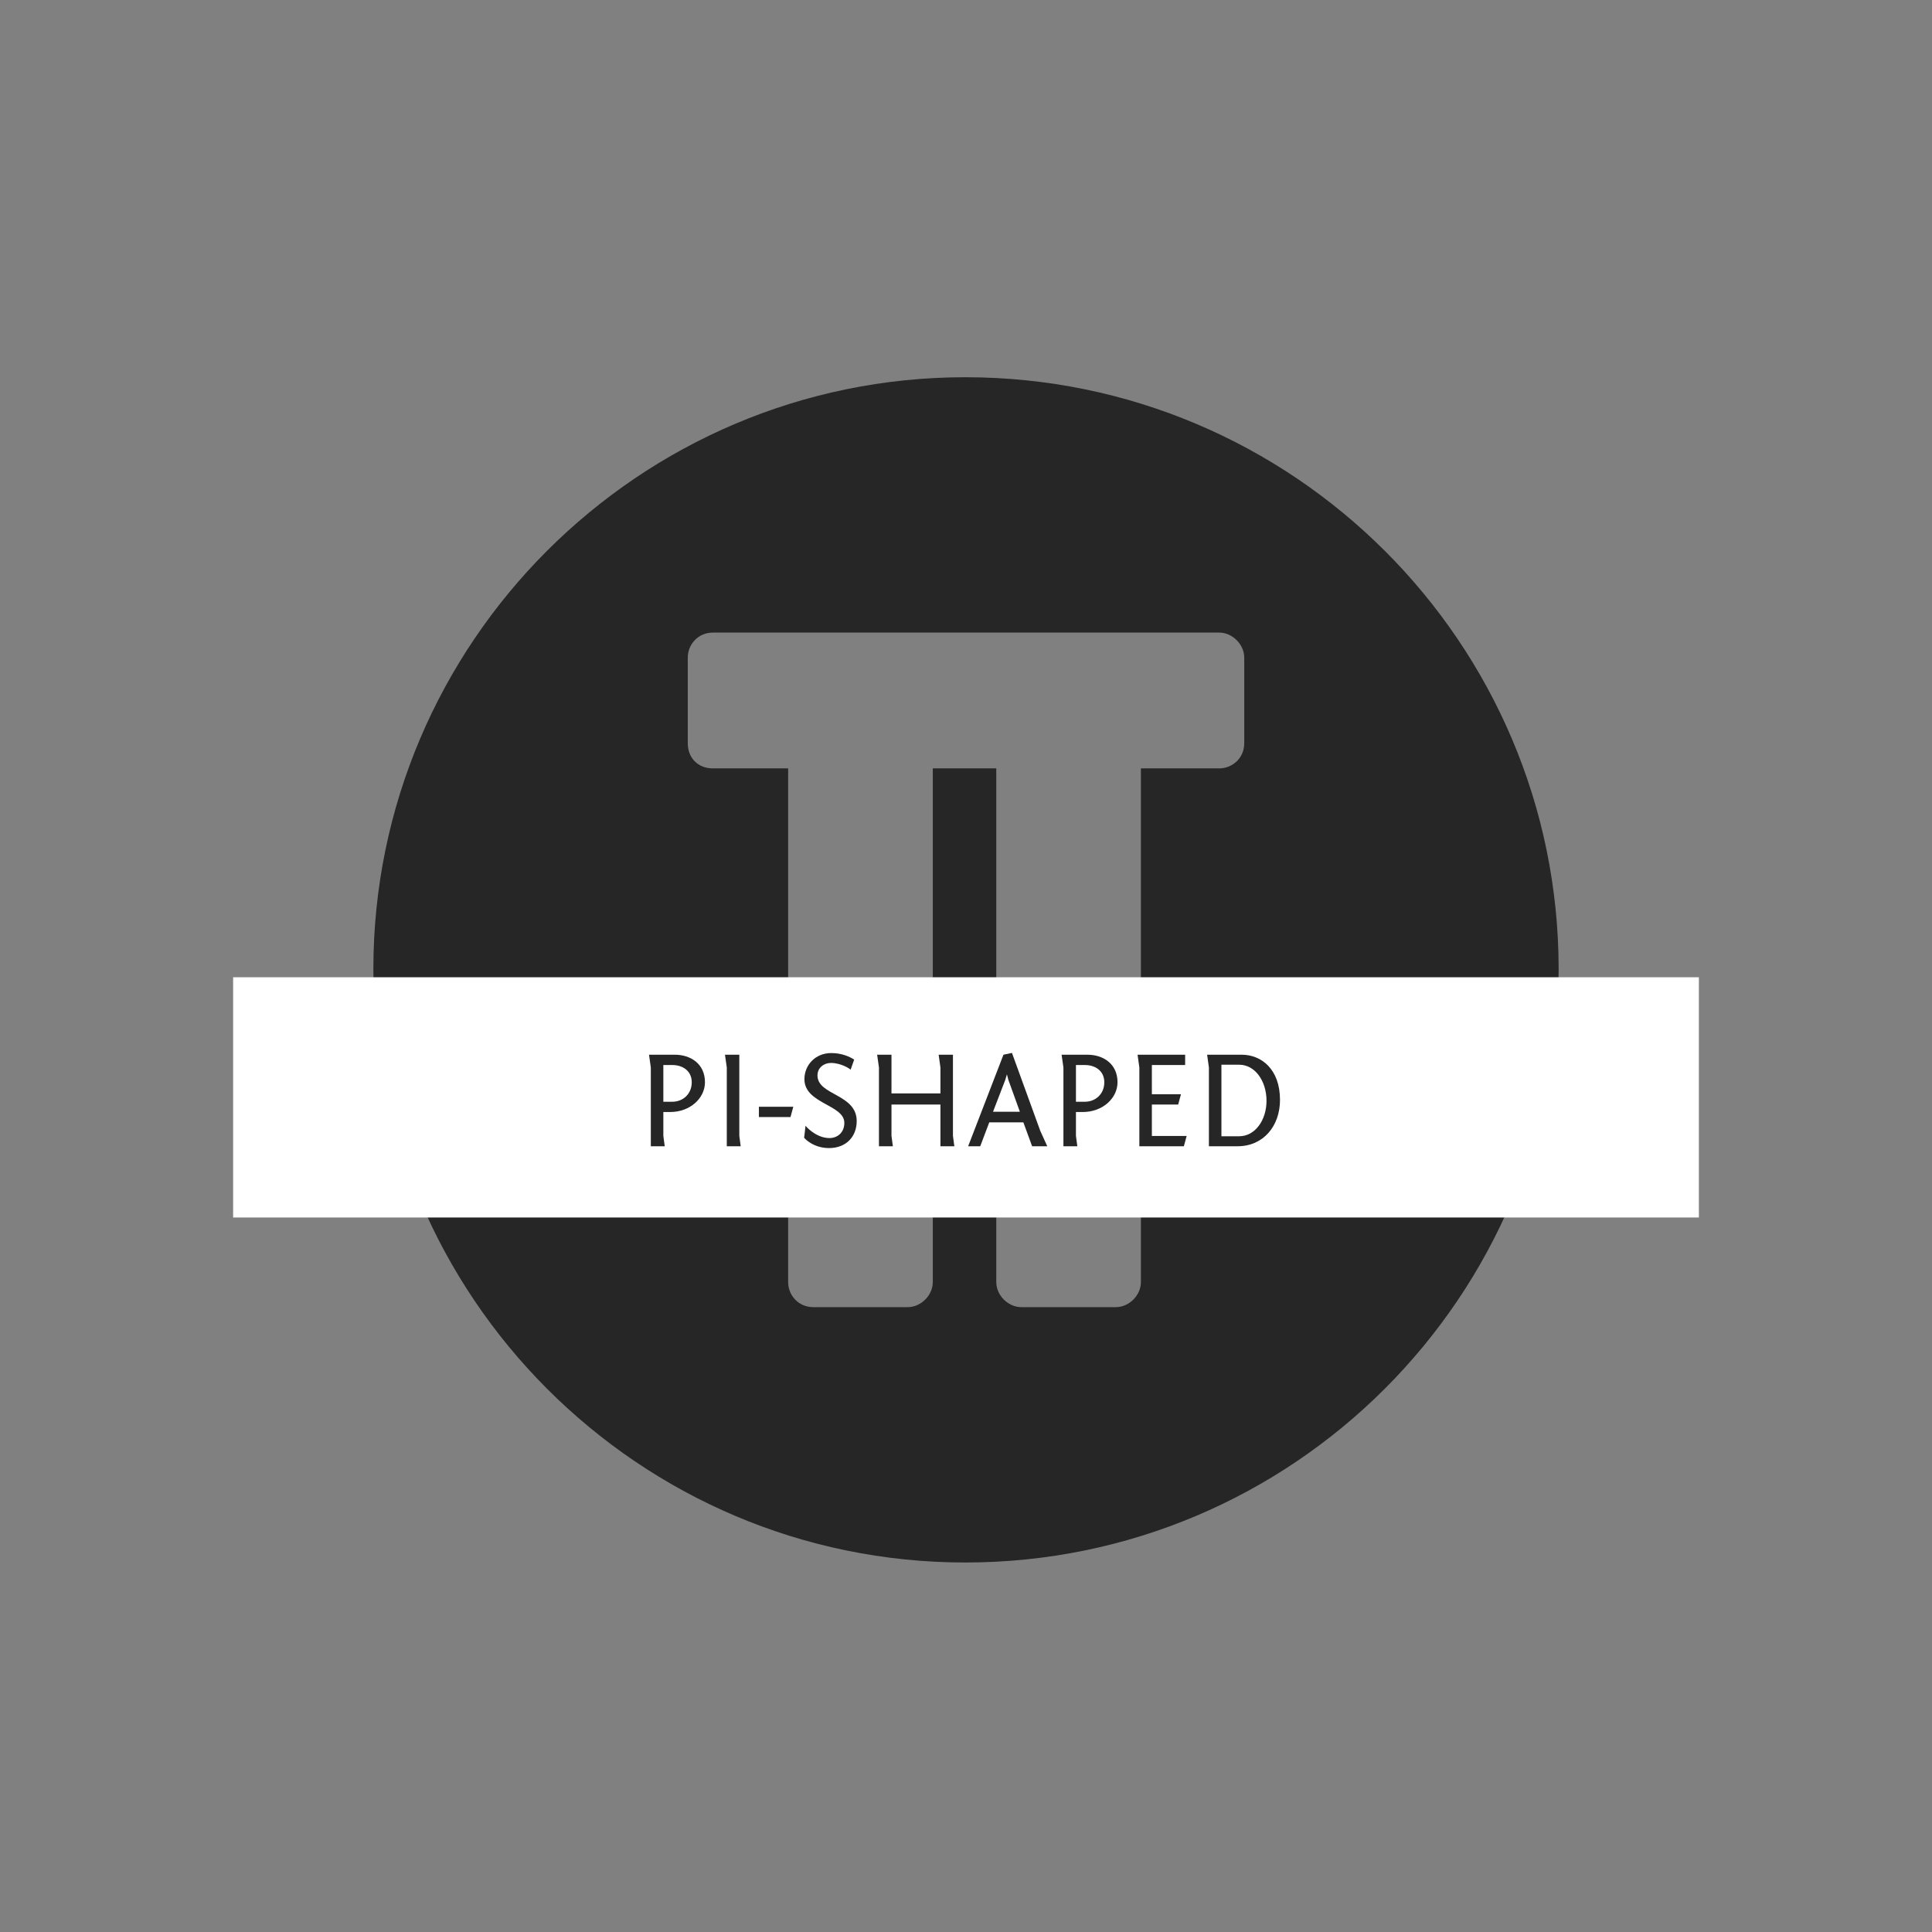 <?xml version="1.0" encoding="UTF-8" standalone="no"?> <svg xmlns="http://www.w3.org/2000/svg" xmlns:xlink="http://www.w3.org/1999/xlink" version="1.1" width="500" height="500" viewBox="0 0 500 500" xml:space="preserve"><rect x="0" y="0" width="500" height="500" fill="#808080" stroke="none"/> <desc>Created with Fabric.js 3.6.3</desc> <defs> </defs> <g transform="matrix(0.382 0 0 0.382 250 251)"> <path style="stroke: none; stroke-width: 0; stroke-dasharray: none; stroke-linecap: butt; stroke-dashoffset: 0; stroke-linejoin: miter; stroke-miterlimit: 4; fill: rgb(38,38,38); fill-rule: evenodd; opacity: 1;" transform=" translate(-423.5, -423.5)" d="M 423 22 c 222 0 402 180 402 401 c 0 222 -180 402 -402 402 c -221 0 -401 -180 -401 -402 c 0 -221 180 -401 401 -401 z m 119 265 l 0 348 c 0 9 -8 17 -17 17 l -64 0 c -9 0 -17 -8 -17 -17 l 0 -348 l -43 0 l 0 348 c 0 9 -8 17 -17 17 l -64 0 c -10 0 -17 -8 -17 -17 l 0 -348 l -51 0 c -10 0 -17 -7 -17 -17 l 0 -58 c 0 -9 7 -17 17 -17 l 343 0 c 9 0 17 8 17 17 l 0 58 c 0 10 -8 17 -17 17 l -53 0 z" stroke-linecap="round"></path> </g> <g transform="matrix(0.482 0 0 0.079 250 284)"> <rect style="stroke: none; stroke-width: 1; stroke-dasharray: none; stroke-linecap: butt; stroke-dashoffset: 0; stroke-linejoin: miter; stroke-miterlimit: 4; fill: rgb(255,255,255); fill-rule: evenodd; opacity: 1;" x="-393.5" y="-393.5" rx="0" ry="0" width="787" height="787"></rect> </g> <g transform="matrix(1 0 0 1 253.503 285.34)" style=""><path fill="#262626" opacity="1" d="M-85.54-12.38L-85.07-9.07L-85.07 11.31L-81.47 11.31L-81.83 8.61L-81.83 2.45L-80.06 2.45C-74.88 2.45-71.06-1.15-71.06-5.25C-71.06-10.11-74.88-12.38-78.84-12.38ZM-81.83-0.21L-81.83-9.71L-79.49-9.71C-76.82-9.71-74.48-8.20-74.48-5.25C-74.48-2.15-76.82-0.21-79.49-0.21Z"></path><path fill="#262626" opacity="1" d="M-62.17-12.38L-65.88-12.38L-65.41-9.07L-65.41 11.31L-61.81 11.31L-62.17 8.61Z"></path><path fill="#262626" opacity="1" d="M-57.10 1.09L-57.10 3.75L-48.92 3.75L-48.20 1.09Z"></path><path fill="#262626" opacity="1" d="M-45.40 9.11C-45.40 9.11-43.20 11.78-38.95 11.78C-34.56 11.78-31.79 8.86-31.79 4.79C-31.79-2.26-41.94-1.83-41.94-7.01C-41.94-9.10-40.18-10.25-38.48-10.25C-35.75-10.25-33.44-8.67-33.37-8.49L-32.44-11.12C-33.52-11.80-35.53-12.81-38.38-12.81C-42.44-12.81-45.32-9.75-45.32-6.04C-45.32 0.33-34.99 0.51-34.99 5.26C-34.99 7.78-36.79 9.19-38.84 9.19C-42.41 9.19-45.04 6.02-45.04 6.02C-45.04 6.02-45.36 9.08-45.40 9.11Z"></path><path fill="#262626" opacity="1" d="M-6.88-12.38L-10.58-12.38L-10.12-9.07L-10.12-2.37L-22.79-2.37L-22.79-12.38L-26.50-12.38L-26.03-9.07L-26.03 11.31L-22.43 11.31L-22.79 8.61L-22.79 0.51L-10.12 0.51L-10.12 11.31L-6.52 11.31L-6.88 8.61Z"></path><path fill="#262626" opacity="1" d="M-2.95 11.31L0.18 11.31L2.52 5.12L11.34 5.12L13.61 11.31L17.53 11.31L15.73 7.35L8.39-12.85L6.19-12.38ZM6.66-5.86L7.09-7.30L7.45-5.90L10.44 2.38L3.49 2.38Z"></path><path fill="#262626" opacity="1" d="M21.24-12.38L21.71-9.07L21.71 11.31L25.31 11.31L24.95 8.61L24.95 2.45L26.71 2.45C31.90 2.45 35.71-1.15 35.71-5.25C35.71-10.11 31.90-12.38 27.94-12.38ZM24.95-0.21L24.95-9.71L27.29-9.71C29.95-9.71 32.29-8.20 32.29-5.25C32.29-2.15 29.95-0.21 27.29-0.21Z"></path><path fill="#262626" opacity="1" d="M41.36 11.31L52.88 11.31L53.60 8.65L44.60 8.65L44.60 0.51L51.41 0.51L52.13-2.15L44.60-2.15L44.60-9.71L53.21-9.71L53.21-12.38L40.90-12.38L41.36-9.07Z"></path><path fill="#262626" opacity="1" d="M67.86-12.38L58.90-12.38L59.36-9.07L59.36 11.31L66.78 11.31C73.48 11.31 77.76 6.05 77.76-0.68C77.76-8.71 72.86-12.38 67.86-12.38ZM67.21-9.79C71.32-9.79 74.27-5.54 74.27-0.46C74.27 4.54 71.32 8.72 67.21 8.72L62.60 8.72L62.60-9.79Z"></path><path fill="#262626" opacity="1" d=""></path></g></svg> 